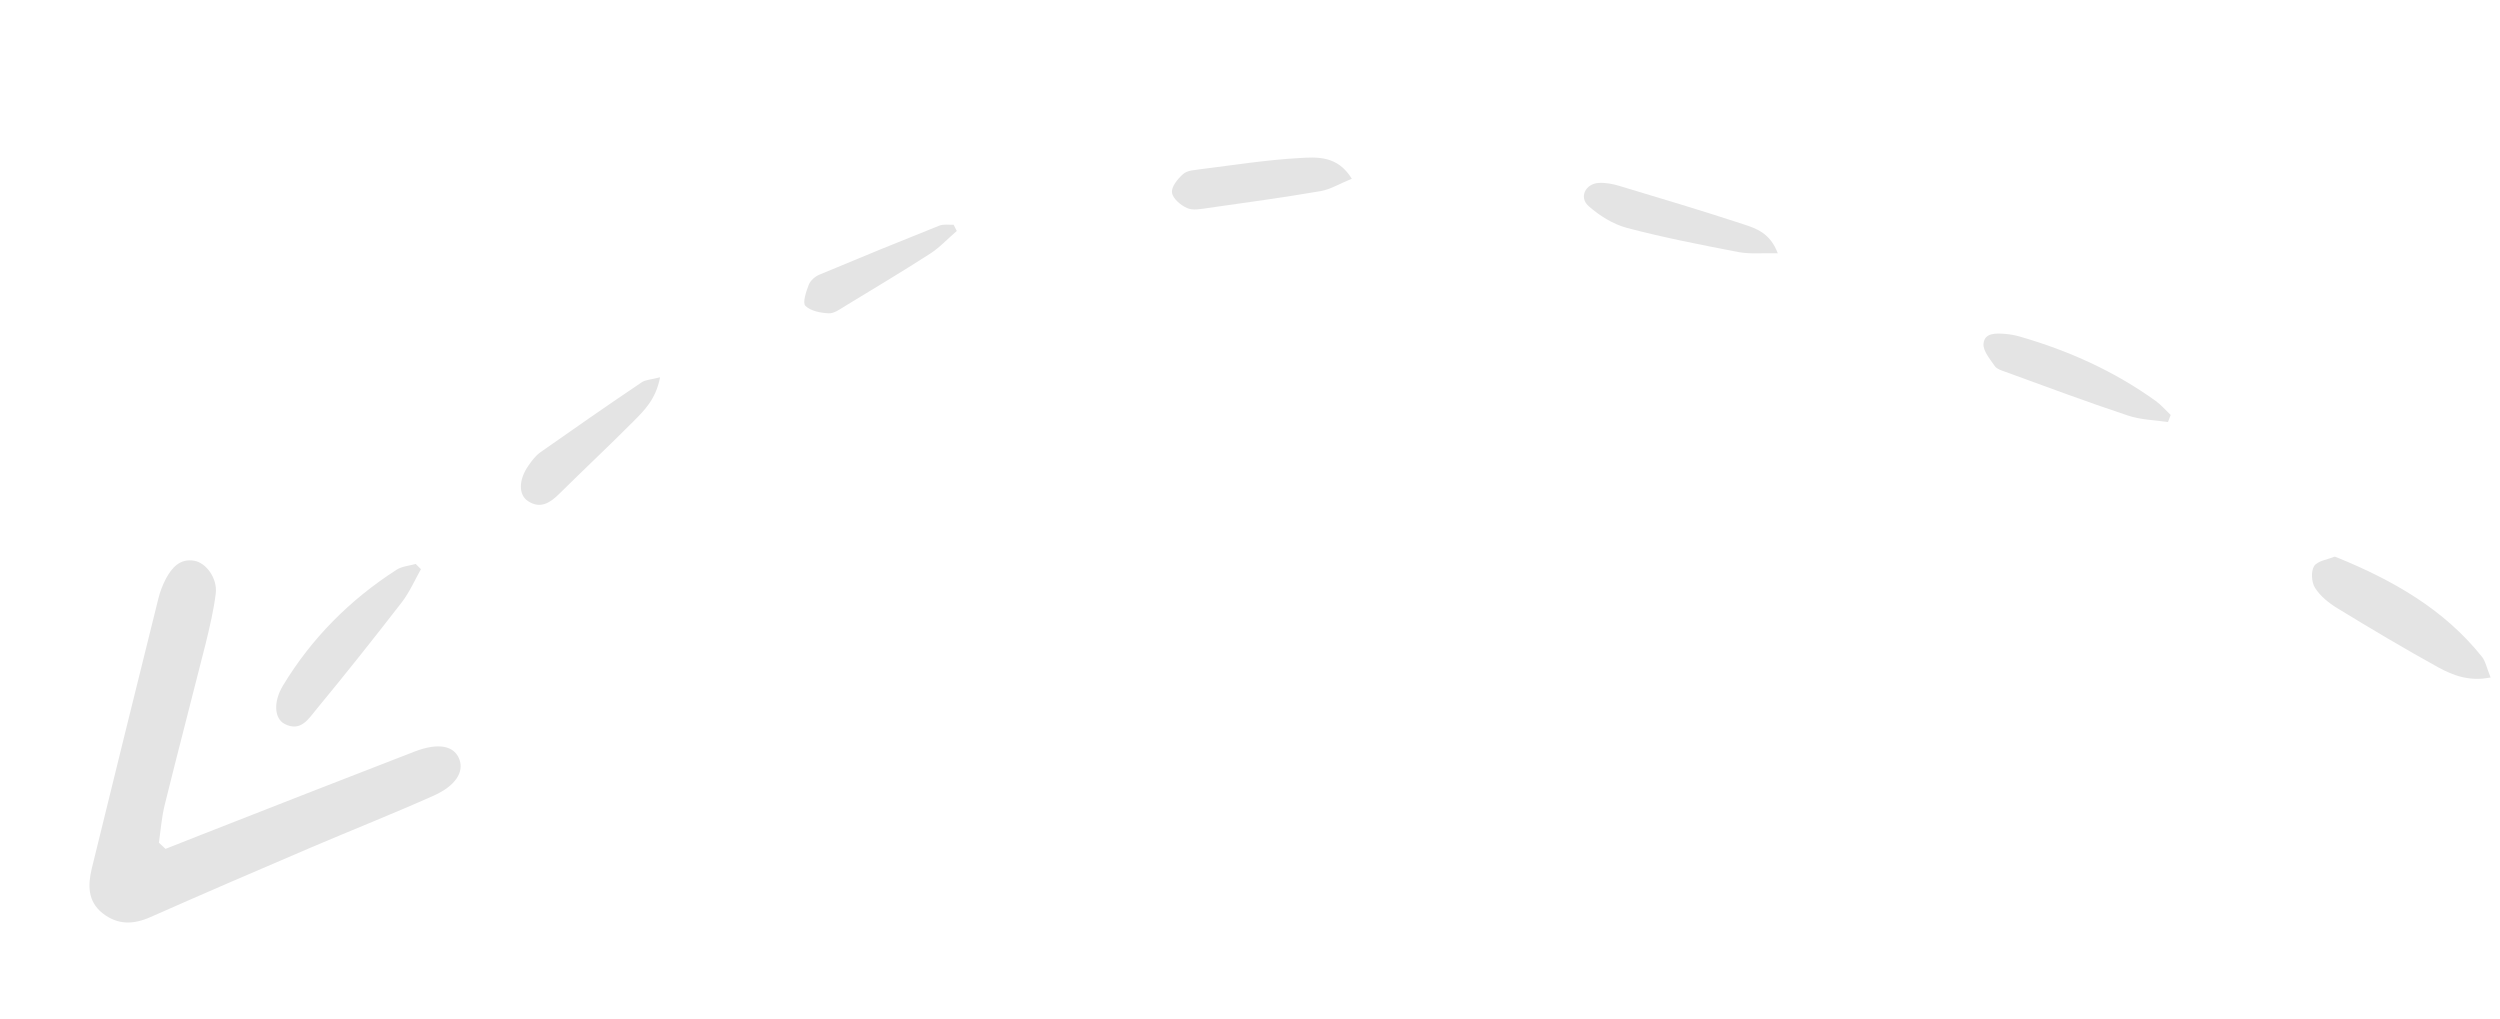 <svg width="135" height="55" viewBox="0 0 135 55" fill="none" xmlns="http://www.w3.org/2000/svg">
<g clip-path="url(#clip0_6650_7264)">
<path d="M8.933 45.841C9.574 45.589 10.205 45.338 10.846 45.086C14.693 43.581 18.548 42.065 22.398 40.58C23.701 40.083 24.547 40.276 24.814 41.026C25.05 41.689 24.609 42.428 23.432 42.959C21.247 43.935 19.019 44.816 16.819 45.754C13.914 46.994 11.02 48.242 8.131 49.52C7.2 49.935 6.344 49.955 5.525 49.304C4.727 48.659 4.745 47.788 4.953 46.91C6.143 42.045 7.343 37.189 8.552 32.321C8.642 31.955 8.782 31.591 8.957 31.254C9.277 30.663 9.709 30.147 10.485 30.28C11.137 30.389 11.741 31.233 11.653 32.033C11.54 32.948 11.325 33.857 11.108 34.746C10.378 37.648 9.616 40.543 8.897 43.453C8.73 44.123 8.678 44.827 8.582 45.507C8.698 45.612 8.814 45.717 8.92 45.823L8.933 45.841Z" fill="#E4E4E4"/>
<path d="M134.506 36.585C133.326 36.813 132.47 36.469 131.682 36.046C129.831 35.025 128.011 33.94 126.198 32.833C125.744 32.554 125.288 32.184 125.014 31.748C124.82 31.453 124.786 30.852 124.958 30.575C125.14 30.286 125.676 30.221 126.048 30.067C126.086 30.051 126.151 30.082 126.205 30.105C129.196 31.328 131.972 32.884 134.036 35.48C134.221 35.716 134.28 36.061 134.497 36.596L134.506 36.585Z" fill="#E4E4E4"/>
<path d="M22.73 30.736C22.392 31.34 22.11 31.986 21.692 32.53C20.189 34.47 18.664 36.393 17.103 38.281C16.68 38.785 16.253 39.552 15.37 39.092C14.814 38.807 14.747 37.907 15.279 37.024C16.825 34.462 18.895 32.391 21.402 30.773C21.698 30.58 22.098 30.553 22.448 30.453C22.543 30.551 22.636 30.639 22.73 30.736Z" fill="#E4E4E4"/>
<path d="M117.089 22.792C116.356 22.683 115.587 22.671 114.897 22.436C112.682 21.699 110.485 20.879 108.291 20.079C108.089 20.007 107.836 19.931 107.723 19.776C107.468 19.398 107.082 18.958 107.108 18.57C107.161 17.947 107.795 17.998 108.284 18.03C108.55 18.053 108.83 18.104 109.083 18.179C111.715 18.938 114.186 20.052 116.413 21.655C116.705 21.866 116.948 22.155 117.217 22.41C117.164 22.539 117.122 22.666 117.069 22.794L117.089 22.792Z" fill="#E4E4E4"/>
<path d="M96.012 13.678C95.171 13.656 94.514 13.729 93.892 13.615C91.868 13.225 89.853 12.834 87.859 12.308C87.114 12.111 86.372 11.65 85.783 11.128C85.252 10.658 85.612 9.92 86.333 9.878C86.704 9.856 87.098 9.932 87.457 10.042C89.694 10.715 91.919 11.38 94.133 12.106C94.822 12.332 95.593 12.576 96.004 13.69L96.012 13.678Z" fill="#E4E4E4"/>
<path d="M72.981 9.659C72.359 9.909 71.858 10.222 71.327 10.318C69.295 10.666 67.254 10.945 65.215 11.234C64.838 11.287 64.407 11.379 64.093 11.231C63.748 11.078 63.323 10.714 63.288 10.396C63.245 10.089 63.597 9.655 63.885 9.402C64.1 9.21 64.489 9.175 64.807 9.14C66.584 8.919 68.362 8.637 70.145 8.536C71.107 8.48 72.224 8.383 73 9.656L72.981 9.659Z" fill="#E4E4E4"/>
<path d="M35.644 20.373C35.412 21.587 34.77 22.183 34.178 22.782C32.878 24.087 31.532 25.349 30.221 26.645C29.725 27.14 29.191 27.508 28.512 27.059C27.989 26.719 28.005 25.909 28.525 25.159C28.709 24.89 28.913 24.619 29.169 24.431C30.988 23.153 32.808 21.885 34.653 20.644C34.855 20.505 35.138 20.505 35.654 20.371L35.644 20.373Z" fill="#E4E4E4"/>
<path d="M51.674 12.466C51.187 12.878 50.751 13.364 50.223 13.701C48.714 14.673 47.177 15.587 45.643 16.522C45.364 16.692 45.054 16.928 44.76 16.919C44.323 16.901 43.773 16.797 43.49 16.514C43.327 16.355 43.532 15.74 43.673 15.377C43.762 15.152 44.013 14.925 44.252 14.83C46.397 13.93 48.555 13.049 50.715 12.187C50.944 12.094 51.234 12.144 51.496 12.137L51.664 12.467L51.674 12.466Z" fill="#E4E4E4"/>
</g>
<defs>
<clipPath id="clip0_6650_7264">
<rect width="36.95" height="129.99" fill="white" transform="translate(5.801 54.819) rotate(-98.064)"/>
</clipPath>
</defs>
</svg>

